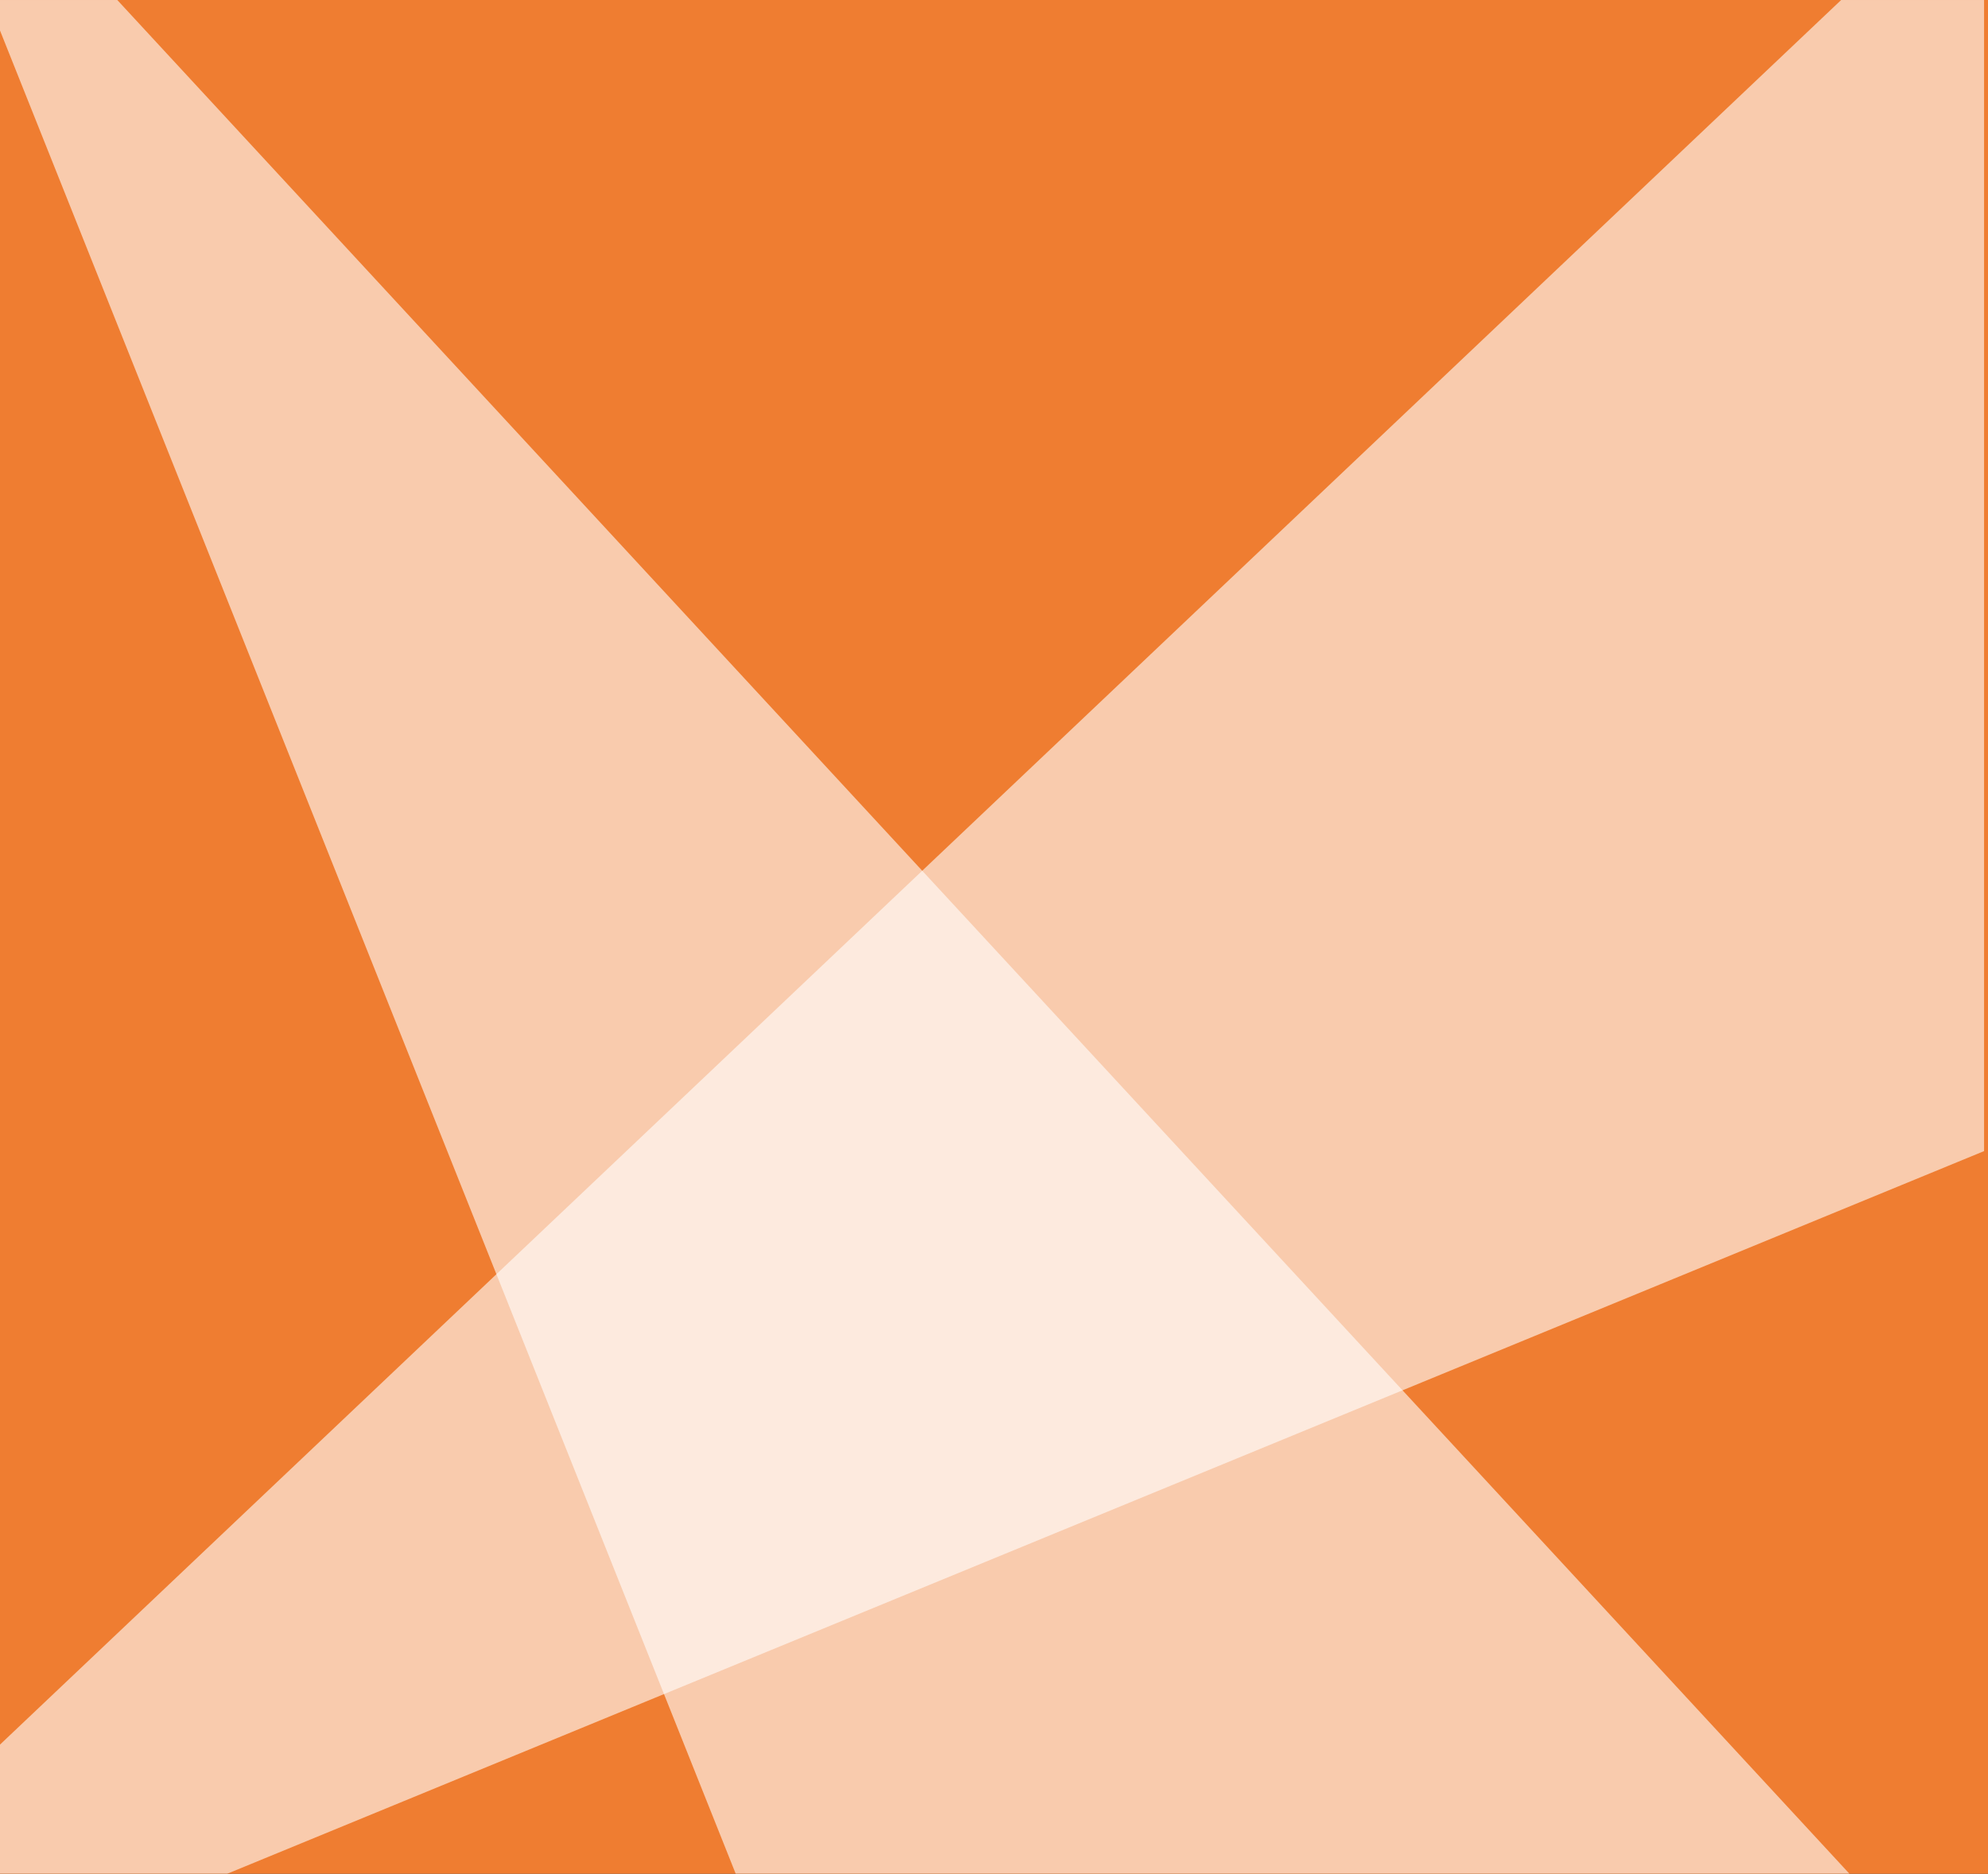 <?xml version="1.0" encoding="UTF-8" standalone="no"?>
<!-- Created with Inkscape (http://www.inkscape.org/) -->

<svg
   xmlns:dc="http://purl.org/dc/elements/1.1/"
   xmlns:cc="http://creativecommons.org/ns#"
   xmlns:rdf="http://www.w3.org/1999/02/22-rdf-syntax-ns#"
   xmlns:svg="http://www.w3.org/2000/svg"
   xmlns="http://www.w3.org/2000/svg"
   xmlns:xlink="http://www.w3.org/1999/xlink"
   xmlns:sodipodi="http://sodipodi.sourceforge.net/DTD/sodipodi-0.dtd"
   xmlns:inkscape="http://www.inkscape.org/namespaces/inkscape"
   width="132.241mm"
   height="124.662mm"
   viewBox="0 0 468.571 441.714"
   id="svg2"
   version="1.1"
   inkscape:version="0.91 r13725"
   sodipodi:docname="Zeichnung.svg">
  <rect x="0" y="0" width="468.571" height="441.714" fill="#333333" stroke="none"/>
  <defs
     id="defs4">
    <clipPath
       clipPathUnits="userSpaceOnUse"
       id="clipPath3466">
      <rect
         style="fill:#0000ff;fill-rule:evenodd;stroke:#000000;stroke-width:1px;stroke-linecap:butt;stroke-linejoin:miter;stroke-opacity:1"
         id="rect3468"
         width="468.571"
         height="442.143"
         x="2.357"
         y="-0.429" />
    </clipPath>
  </defs>
  <sodipodi:namedview
     id="base"
     pagecolor="#ffffff"
     bordercolor="#666666"
     borderopacity="1.0"
     inkscape:pageopacity="0.0"
     inkscape:pageshadow="2"
     inkscape:zoom="1.4"
     inkscape:cx="71.063748"
     inkscape:cy="145.56014"
     inkscape:document-units="px"
     inkscape:current-layer="layer1"
     showgrid="false"
     fit-margin-top="0"
     fit-margin-left="0"
     fit-margin-right="0"
     fit-margin-bottom="0"
     inkscape:window-width="1680"
     inkscape:window-height="987"
     inkscape:window-x="-8"
     inkscape:window-y="-8"
     inkscape:window-maximized="1" />
  <g
     inkscape:label="Ebene 1"
     inkscape:groupmode="layer"
     id="layer1"
     transform="translate(-48.571,-211.362)">
    <g
       id="g3339"
       transform="translate(46.214,211.362)"
       clip-path="url(#clipPath3466)">
      <defs
         id="defs3341">
        <rect
           height="442"
           width="1919"
           y="0"
           id="SVGID_1_"
           x="0" />
      </defs>
      <clipPath
         id="SVGID_2_">
        <use
           id="use3345"
           style="overflow:visible"
           xlink:href="#SVGID_1_"
           x="0"
           y="0"
           width="100%"
           height="100%" />
      </clipPath>
      <rect
         clip-path="url(#SVGID_2_)"
         id="rect3347"
         height="442"
         width="1919"
         class="st0"
         y="0"
         x="0"
         style="fill:#ef7d31" />
      <g
         clip-path="url(#SVGID_2_)"
         id="g3349"
         class="st1">
        <defs
           id="defs3351">
          <rect
             height="442"
             width="470"
             y="0"
             id="SVGID_3_"
             x="0" />
        </defs>
        <clipPath
           id="SVGID_4_">
          <use
             id="use3355"
             style="overflow:visible"
             xlink:href="#SVGID_3_"
             x="0"
             y="0"
             width="100%"
             height="100%" />
        </clipPath>
        <g
           clip-path="url(#SVGID_4_)"
           id="g3357"
           class="st2"
           style="opacity:0.6">
          <g
             id="g3359">
            <defs
               id="defs3361">
              <rect
                 height="733.3"
                 width="721.5"
                 y="-67.1"
                 x="-156.5"
                 id="SVGID_5_" />
            </defs>
            <clipPath
               id="SVGID_6_">
              <use
                 id="use3365"
                 style="overflow:visible"
                 xlink:href="#SVGID_5_"
                 x="0"
                 y="0"
                 width="100%"
                 height="100%" />
            </clipPath>
            <polygon
               clip-path="url(#SVGID_6_)"
               id="polygon3367"
               points="-23.7,-58.1 467.1,472.9 245.2,615.7 "
               class="st3"
               style="fill:#ffffff" />
          </g>
        </g>
        <g
           clip-path="url(#SVGID_4_)"
           id="g3369"
           class="st2"
           style="opacity:0.6">
          <g
             id="g3371">
            <defs
               id="defs3373">
              <rect
                 height="909.5"
                 width="793.3"
                 y="-190.4"
                 x="-104.1"
                 id="SVGID_7_" />
            </defs>
            <clipPath
               id="SVGID_8_">
              <use
                 id="use3377"
                 style="overflow:visible"
                 xlink:href="#SVGID_7_"
                 x="0"
                 y="0"
                 width="100%"
                 height="100%" />
            </clipPath>
            <polygon
               clip-path="url(#SVGID_8_)"
               id="polygon3379"
               points="-95.5,504 493.4,-54.1 590.7,221.7 "
               class="st4"
               style="fill:#ffffff" />
          </g>
        </g>
      </g>
      <g
         clip-path="url(#SVGID_2_)"
         id="g3381"
         class="st1">
        <defs
           id="defs3383">
          <rect
             height="442"
             width="470"
             y="0"
             x="1449"
             id="SVGID_9_" />
        </defs>
        <clipPath
           id="SVGID_10_">
          <use
             id="use3387"
             style="overflow:visible"
             xlink:href="#SVGID_9_"
             x="0"
             y="0"
             width="100%"
             height="100%" />
        </clipPath>
        <g
           clip-path="url(#SVGID_10_)"
           id="g3389"
           class="st5"
           style="opacity:0.6">
          <g
             id="g3391">
            <defs
               id="defs3393">
              <rect
                 height="733.3"
                 width="721.5"
                 y="-67.1"
                 x="1353.9"
                 id="SVGID_11_" />
            </defs>
            <clipPath
               id="SVGID_12_">
              <use
                 id="use3397"
                 style="overflow:visible"
                 xlink:href="#SVGID_11_"
                 x="0"
                 y="0"
                 width="100%"
                 height="100%" />
            </clipPath>
            <polygon
               clip-path="url(#SVGID_12_)"
               id="polygon3399"
               points="1942.7,-58.1 1451.9,472.9 1673.8,615.7 "
               class="st6"
               style="fill:#ffffff" />
          </g>
        </g>
        <g
           clip-path="url(#SVGID_10_)"
           id="g3401"
           class="st5"
           style="opacity:0.6">
          <g
             id="g3403">
            <defs
               id="defs3405">
              <rect
                 height="909.5"
                 width="793.3"
                 y="-190.4"
                 x="1229.8"
                 id="SVGID_13_" />
            </defs>
            <clipPath
               id="SVGID_14_">
              <use
                 id="use3409"
                 style="overflow:visible"
                 xlink:href="#SVGID_13_"
                 x="0"
                 y="0"
                 width="100%"
                 height="100%" />
            </clipPath>
            <polygon
               clip-path="url(#SVGID_14_)"
               id="polygon3411"
               points="2014.5,504 1425.6,-54.1 1328.3,221.7 "
               class="st7"
               style="fill:#ffffff" />
          </g>
        </g>
      </g>
    </g>
  </g>
  <style
     id="style3337"
     type="text/css">
	.st0{clip-path:url(#SVGID_2_);fill:#EF7D31;}
	.st1{clip-path:url(#SVGID_2_);}
	.st2{opacity:0.6;clip-path:url(#SVGID_4_);}
	.st3{clip-path:url(#SVGID_6_);fill:#FFFFFF;}
	.st4{clip-path:url(#SVGID_8_);fill:#FFFFFF;}
	.st5{opacity:0.6;clip-path:url(#SVGID_10_);}
	.st6{clip-path:url(#SVGID_12_);fill:#FFFFFF;}
	.st7{clip-path:url(#SVGID_14_);fill:#FFFFFF;}
</style>
</svg>

